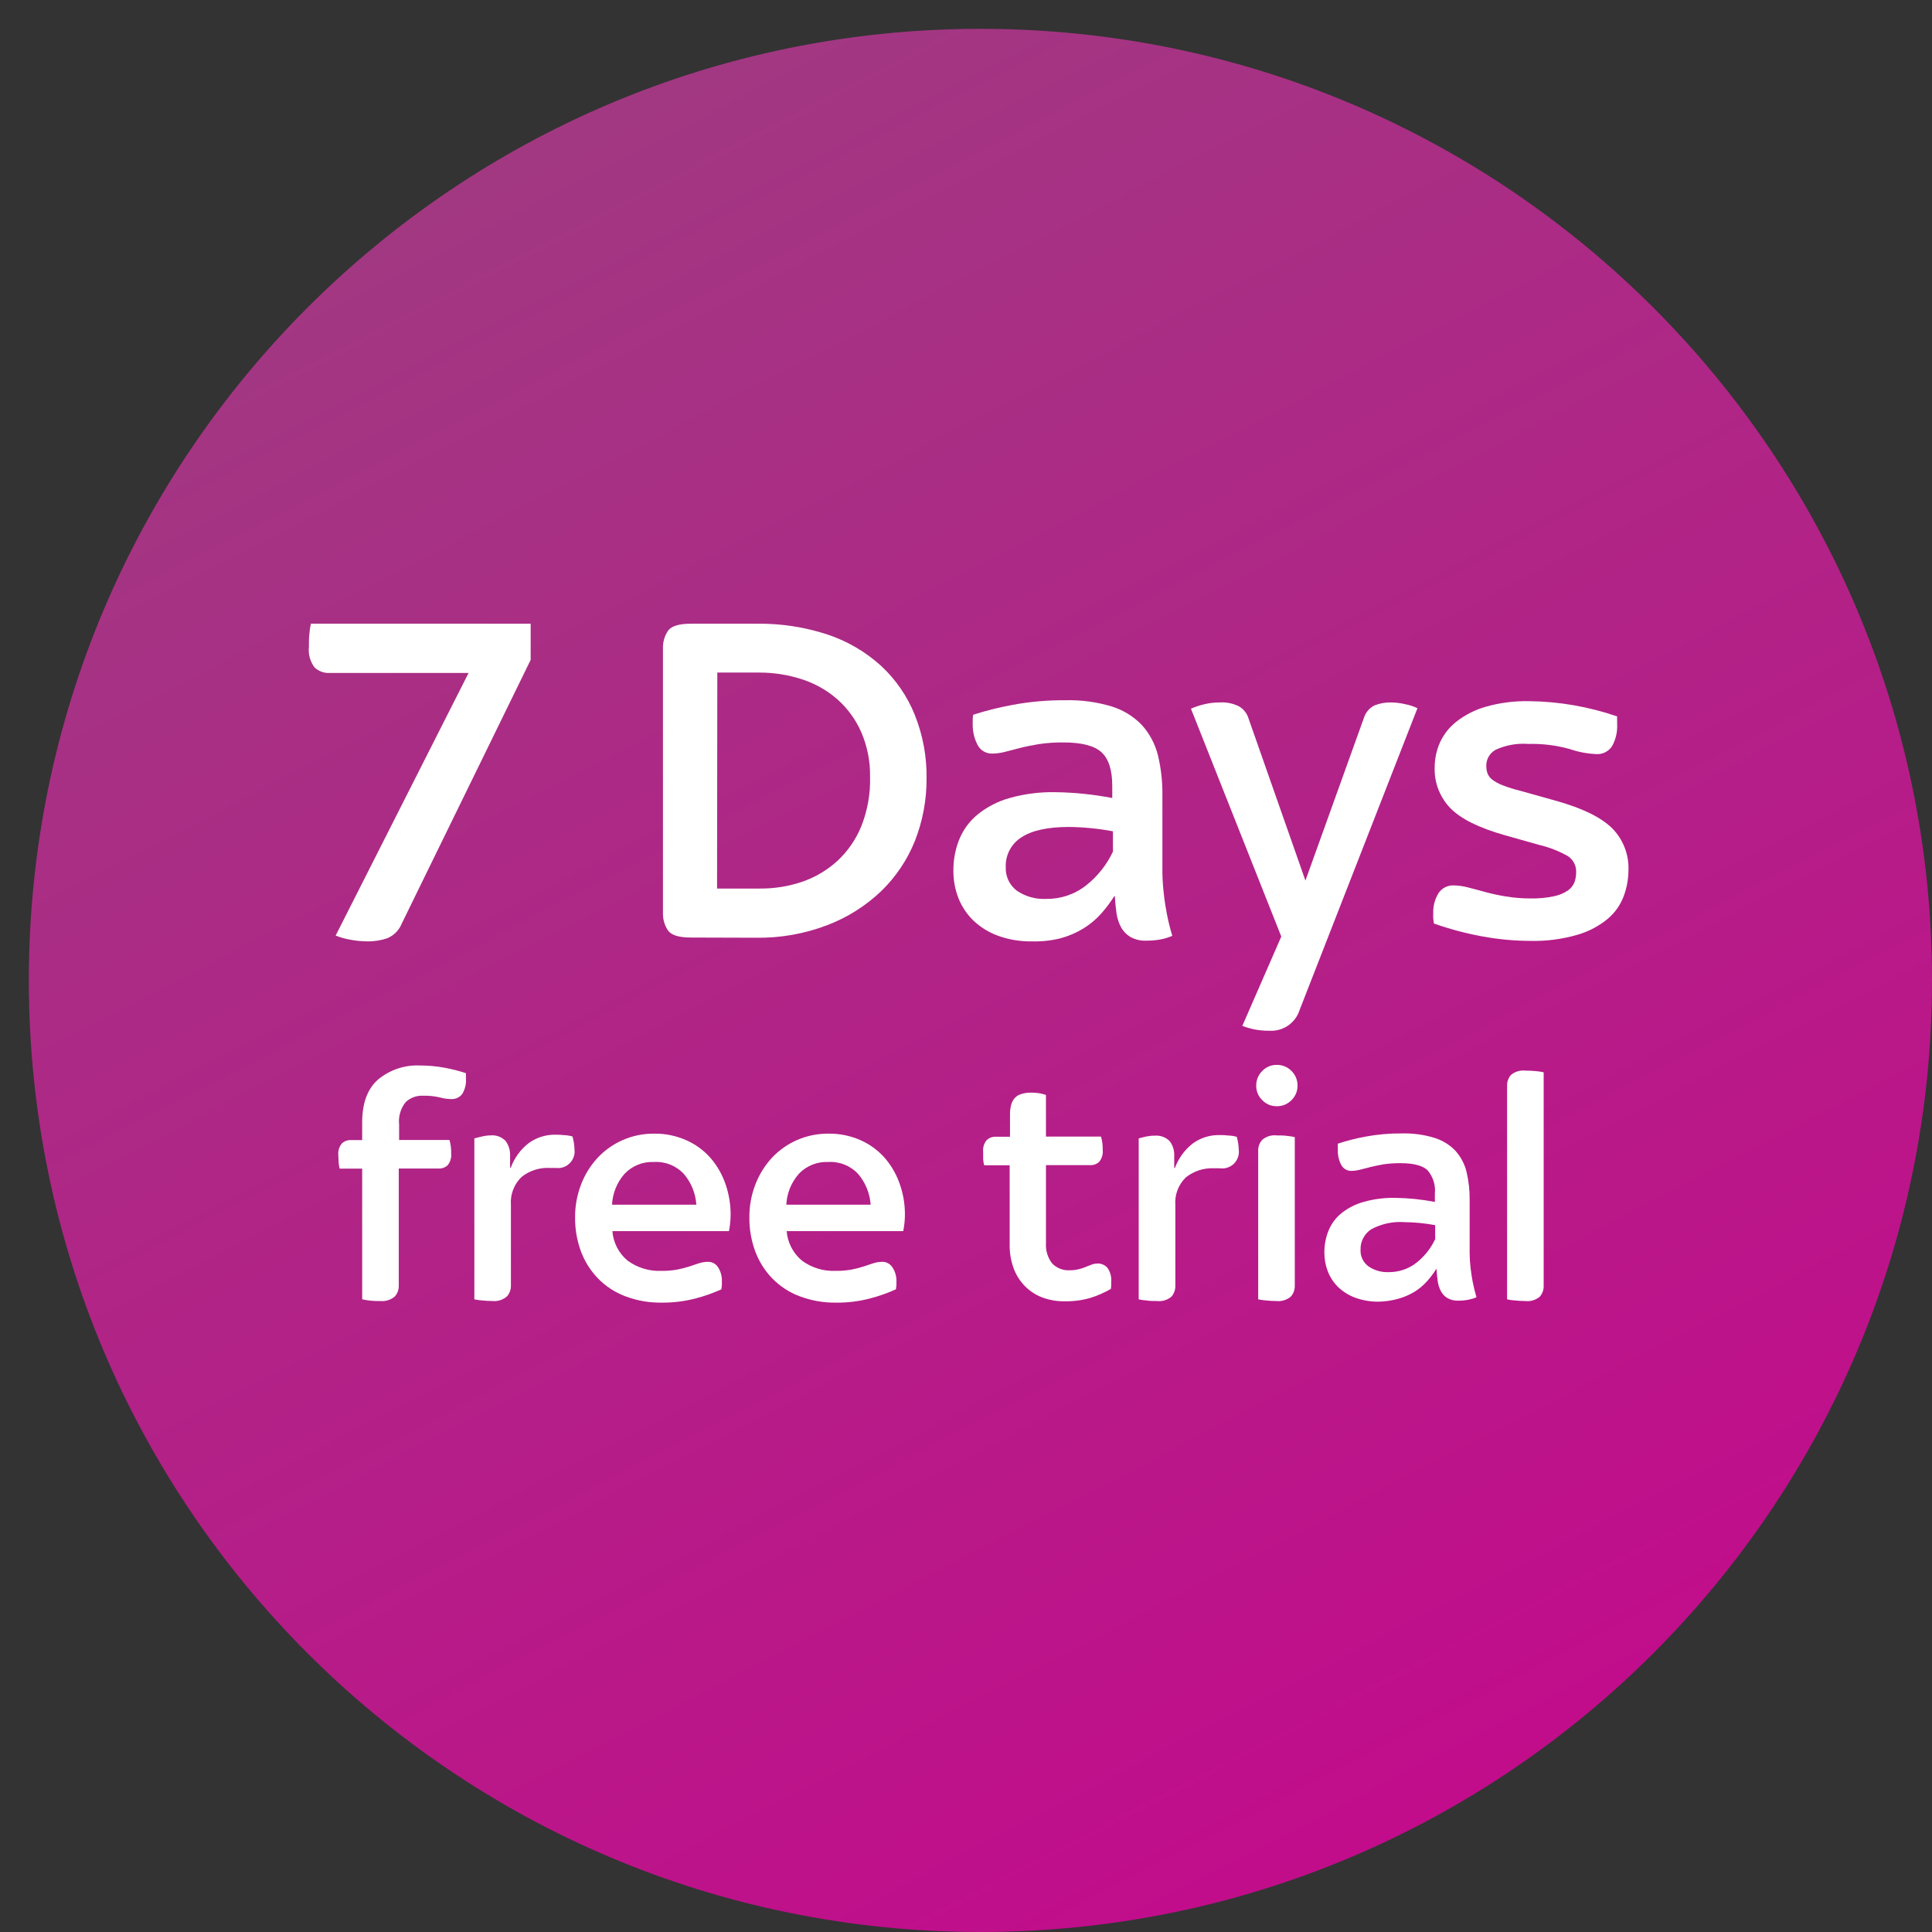 <svg width="67" height="67" viewBox="0 0 67 67" fill="none" xmlns="http://www.w3.org/2000/svg">
<rect x="0" y="0" width="67" height="67" fill="#333333" stroke="none"/>
<g clip-path="url(#clip0_1125_23835)">
<path d="M34 67C52.225 67 67 52.225 67 34C67 15.775 52.225 1 34 1C15.775 1 1 15.775 1 34C1 52.225 15.775 67 34 67Z" fill="url(#paint0_linear_1125_23835)"/>
<path d="M12.744 32.646C12.545 32.645 12.346 32.626 12.15 32.588C11.975 32.558 11.805 32.51 11.64 32.445L16.25 23.338H11.434C11.338 23.343 11.241 23.329 11.151 23.296C11.06 23.262 10.977 23.211 10.907 23.144C10.755 22.94 10.685 22.686 10.713 22.433C10.713 22.266 10.713 22.113 10.73 21.972C10.739 21.857 10.756 21.742 10.781 21.63H18.403V22.884L13.933 32.027C13.843 32.252 13.669 32.432 13.448 32.53C13.222 32.611 12.984 32.65 12.744 32.646Z" fill="white"/>
<path d="M23.962 32.513C23.549 32.513 23.285 32.433 23.166 32.27C23.043 32.084 22.981 31.864 22.991 31.642V22.501C22.981 22.279 23.043 22.058 23.166 21.873C23.285 21.71 23.549 21.63 23.962 21.63H26.255C27.085 21.619 27.912 21.746 28.701 22.006C29.385 22.234 30.015 22.602 30.549 23.086C31.061 23.558 31.461 24.139 31.721 24.785C32.004 25.487 32.143 26.238 32.132 26.995C32.137 27.734 32.001 28.467 31.731 29.155C31.468 29.814 31.069 30.41 30.559 30.904C30.021 31.417 29.386 31.818 28.691 32.083C27.898 32.386 27.055 32.534 26.206 32.52L23.962 32.513ZM24.867 30.814H26.357C26.861 30.818 27.362 30.736 27.839 30.572C28.289 30.414 28.702 30.166 29.052 29.844C29.409 29.509 29.689 29.101 29.872 28.647C30.085 28.107 30.188 27.529 30.173 26.949C30.183 26.417 30.081 25.89 29.872 25.401C29.684 24.967 29.404 24.579 29.052 24.263C28.699 23.951 28.286 23.714 27.839 23.566C27.353 23.405 26.844 23.323 26.332 23.324H24.876L24.867 30.814Z" fill="white"/>
<path d="M35.783 32.646C35.387 32.653 34.992 32.588 34.619 32.454C34.298 32.34 34.005 32.159 33.757 31.925C33.532 31.706 33.355 31.441 33.238 31.148C33.121 30.847 33.061 30.526 33.063 30.202C33.058 29.823 33.129 29.447 33.272 29.096C33.412 28.759 33.634 28.463 33.918 28.234C34.242 27.976 34.615 27.785 35.014 27.674C35.529 27.53 36.062 27.462 36.596 27.472C37.259 27.481 37.92 27.549 38.572 27.674V27.254C38.572 26.709 38.449 26.321 38.203 26.092C37.96 25.864 37.516 25.747 36.88 25.747C36.594 25.744 36.309 25.764 36.026 25.805C35.783 25.847 35.56 25.89 35.364 25.941L34.847 26.075C34.708 26.112 34.564 26.131 34.42 26.133C34.313 26.138 34.208 26.112 34.116 26.059C34.024 26.006 33.949 25.927 33.901 25.832C33.784 25.607 33.727 25.357 33.733 25.104V24.946C33.733 24.893 33.739 24.839 33.75 24.786C34.199 24.642 34.657 24.528 35.121 24.444C35.723 24.332 36.334 24.279 36.946 24.284C37.493 24.27 38.038 24.343 38.562 24.502C38.957 24.626 39.314 24.847 39.6 25.145C39.867 25.441 40.057 25.798 40.154 26.184C40.266 26.647 40.319 27.122 40.311 27.599V29.358C40.311 29.693 40.311 29.994 40.311 30.26C40.315 30.513 40.332 30.765 40.362 31.015C40.389 31.258 40.425 31.481 40.469 31.709C40.513 31.937 40.576 32.194 40.654 32.454C40.532 32.506 40.407 32.546 40.277 32.573C40.104 32.607 39.928 32.623 39.751 32.621C39.561 32.63 39.372 32.586 39.205 32.495C39.069 32.415 38.957 32.3 38.88 32.163C38.799 32.011 38.745 31.847 38.72 31.677C38.693 31.488 38.673 31.287 38.661 31.076H38.644C38.508 31.291 38.355 31.494 38.186 31.685C38.008 31.884 37.802 32.056 37.574 32.197C37.327 32.348 37.059 32.463 36.778 32.539C36.453 32.62 36.118 32.656 35.783 32.646ZM36.269 31.173C36.775 31.183 37.269 31.018 37.666 30.704C38.063 30.391 38.381 29.99 38.596 29.532V28.829C38.093 28.734 37.583 28.684 37.072 28.678C36.344 28.678 35.786 28.797 35.422 29.038C35.249 29.146 35.108 29.299 35.013 29.479C34.917 29.66 34.871 29.862 34.879 30.066C34.871 30.224 34.902 30.382 34.969 30.526C35.036 30.669 35.138 30.794 35.264 30.889C35.559 31.09 35.912 31.19 36.269 31.173Z" fill="white"/>
<path d="M44.019 35.745C43.837 35.748 43.654 35.73 43.475 35.694C43.342 35.665 43.21 35.626 43.082 35.577L44.434 32.479L41.301 24.576C41.448 24.513 41.6 24.462 41.755 24.425C41.935 24.381 42.12 24.359 42.306 24.36C42.538 24.346 42.769 24.395 42.976 24.5C43.129 24.593 43.243 24.739 43.296 24.91L45.271 30.538L47.3 24.893C47.328 24.802 47.375 24.718 47.437 24.644C47.498 24.571 47.574 24.511 47.659 24.466C47.842 24.392 48.038 24.356 48.236 24.36C48.4 24.362 48.562 24.381 48.721 24.418C48.871 24.447 49.017 24.494 49.156 24.559L45.07 35.024C45.001 35.245 44.859 35.435 44.669 35.566C44.478 35.697 44.249 35.76 44.019 35.745Z" fill="white"/>
<path d="M53.06 32.629C52.501 32.627 51.944 32.574 51.395 32.472C50.829 32.367 50.272 32.219 49.728 32.028C49.716 31.969 49.708 31.91 49.704 31.85C49.7 31.792 49.7 31.734 49.704 31.676C49.693 31.428 49.758 31.183 49.888 30.972C49.945 30.887 50.022 30.817 50.113 30.771C50.204 30.724 50.306 30.701 50.408 30.705C50.572 30.708 50.734 30.73 50.893 30.771C51.077 30.817 51.276 30.87 51.495 30.931C51.734 30.997 51.977 31.049 52.223 31.088C52.505 31.135 52.791 31.158 53.077 31.157C53.35 31.163 53.623 31.138 53.89 31.081C54.063 31.047 54.228 30.979 54.375 30.88C54.476 30.809 54.555 30.71 54.601 30.596C54.64 30.485 54.66 30.369 54.659 30.251C54.664 30.141 54.641 30.032 54.591 29.934C54.541 29.835 54.467 29.752 54.375 29.691C54.06 29.512 53.721 29.38 53.368 29.298L52.181 28.963C51.276 28.706 50.645 28.39 50.289 28.017C50.111 27.831 49.973 27.611 49.88 27.372C49.788 27.132 49.745 26.876 49.753 26.619C49.752 26.319 49.815 26.022 49.937 25.748C50.068 25.462 50.266 25.213 50.514 25.02C50.817 24.786 51.161 24.612 51.529 24.508C52.019 24.369 52.527 24.305 53.036 24.316C54.072 24.328 55.101 24.507 56.081 24.845C56.077 24.892 56.077 24.939 56.081 24.986C56.083 25.028 56.083 25.07 56.081 25.112C56.095 25.377 56.035 25.642 55.906 25.874C55.848 25.965 55.767 26.038 55.671 26.087C55.575 26.136 55.468 26.158 55.36 26.151C55.043 26.138 54.73 26.078 54.431 25.974C53.966 25.845 53.484 25.786 53.002 25.799C52.614 25.769 52.225 25.838 51.871 26C51.771 26.054 51.687 26.133 51.63 26.231C51.572 26.328 51.542 26.44 51.543 26.553C51.542 26.644 51.556 26.734 51.585 26.82C51.62 26.907 51.678 26.982 51.752 27.039C51.86 27.118 51.978 27.183 52.104 27.23C52.303 27.308 52.508 27.372 52.715 27.422L53.972 27.774C54.887 28.031 55.53 28.349 55.913 28.728C56.099 28.918 56.244 29.143 56.341 29.391C56.437 29.639 56.482 29.903 56.474 30.169C56.473 30.474 56.419 30.777 56.314 31.064C56.203 31.369 56.016 31.64 55.77 31.85C55.464 32.108 55.108 32.298 54.724 32.411C54.184 32.57 53.623 32.644 53.06 32.629Z" fill="white"/>
<path d="M13.176 45.118C12.969 45.124 12.762 45.105 12.56 45.059V40.527H11.778C11.761 40.458 11.75 40.389 11.744 40.318C11.744 40.233 11.732 40.148 11.732 40.061C11.725 39.988 11.732 39.915 11.753 39.845C11.774 39.775 11.809 39.709 11.856 39.653C11.897 39.614 11.946 39.584 11.998 39.564C12.051 39.544 12.108 39.535 12.164 39.537H12.56V38.92C12.56 38.254 12.744 37.759 13.113 37.435C13.521 37.098 14.04 36.925 14.569 36.95C14.858 36.95 15.146 36.977 15.43 37.03C15.677 37.076 15.92 37.138 16.158 37.217V37.392C16.175 37.586 16.128 37.78 16.025 37.945C15.98 38.002 15.922 38.046 15.856 38.076C15.79 38.105 15.718 38.119 15.646 38.115C15.512 38.113 15.379 38.094 15.251 38.057C15.06 38.013 14.864 37.993 14.668 37.998C14.559 37.993 14.449 38.01 14.346 38.048C14.243 38.086 14.149 38.144 14.069 38.219C13.893 38.439 13.81 38.72 13.841 39.001V39.534H15.588C15.632 39.686 15.651 39.843 15.646 40C15.654 40.073 15.647 40.146 15.626 40.216C15.605 40.286 15.571 40.351 15.525 40.408C15.442 40.486 15.331 40.528 15.217 40.524H13.829V44.579C13.834 44.72 13.785 44.857 13.691 44.962C13.62 45.022 13.537 45.066 13.449 45.093C13.361 45.119 13.268 45.128 13.176 45.118Z" fill="white"/>
<path d="M17.078 45.118C16.96 45.117 16.841 45.111 16.724 45.099C16.631 45.092 16.54 45.079 16.45 45.06V39.479C16.534 39.455 16.621 39.433 16.712 39.413C16.811 39.389 16.913 39.376 17.015 39.374C17.11 39.366 17.206 39.378 17.295 39.411C17.385 39.445 17.465 39.498 17.532 39.566C17.643 39.716 17.699 39.899 17.689 40.086V40.493H17.714C17.838 40.154 18.056 39.857 18.342 39.637C18.609 39.446 18.929 39.346 19.257 39.35C19.364 39.349 19.471 39.355 19.577 39.367C19.674 39.367 19.766 39.392 19.851 39.408C19.895 39.552 19.919 39.7 19.922 39.85C19.934 39.939 19.926 40.029 19.898 40.114C19.869 40.199 19.822 40.276 19.758 40.339C19.695 40.403 19.618 40.45 19.533 40.479C19.448 40.507 19.358 40.515 19.269 40.503H19.058C18.707 40.485 18.362 40.597 18.087 40.816C17.958 40.94 17.858 41.092 17.794 41.26C17.73 41.428 17.704 41.607 17.718 41.786V44.57C17.724 44.71 17.677 44.847 17.585 44.953C17.517 45.014 17.436 45.06 17.349 45.089C17.262 45.117 17.169 45.127 17.078 45.118Z" fill="white"/>
<path d="M22.95 45.174C22.516 45.181 22.084 45.105 21.678 44.951C21.324 44.816 21.002 44.606 20.737 44.334C20.478 44.066 20.277 43.747 20.147 43.398C20.009 43.023 19.94 42.626 19.944 42.226C19.939 41.83 20.011 41.437 20.155 41.068C20.285 40.727 20.481 40.414 20.73 40.146C20.975 39.886 21.271 39.678 21.598 39.535C21.94 39.386 22.308 39.311 22.68 39.314C23.078 39.307 23.472 39.39 23.833 39.557C24.154 39.704 24.439 39.92 24.668 40.19C24.89 40.455 25.059 40.76 25.168 41.088C25.28 41.417 25.337 41.763 25.337 42.112C25.337 42.307 25.318 42.502 25.279 42.694H21.237C21.252 42.891 21.306 43.084 21.397 43.26C21.488 43.436 21.613 43.592 21.766 43.718C22.108 43.968 22.526 44.093 22.95 44.072C23.133 44.075 23.316 44.059 23.496 44.026C23.638 43.998 23.778 43.962 23.916 43.917C24.039 43.873 24.158 43.837 24.253 43.805C24.351 43.775 24.453 43.759 24.556 43.759C24.625 43.758 24.692 43.775 24.753 43.808C24.813 43.841 24.864 43.888 24.901 43.946C24.996 44.095 25.043 44.27 25.034 44.446C25.036 44.489 25.036 44.532 25.034 44.575C25.031 44.621 25.025 44.667 25.017 44.713C24.735 44.84 24.443 44.944 24.144 45.023C23.754 45.127 23.353 45.178 22.95 45.174ZM24.149 41.777C24.123 41.389 23.974 41.019 23.724 40.721C23.593 40.577 23.431 40.465 23.25 40.391C23.07 40.318 22.875 40.285 22.68 40.297C22.491 40.288 22.302 40.319 22.127 40.39C21.951 40.46 21.792 40.567 21.661 40.704C21.398 41.002 21.244 41.38 21.225 41.777H24.149Z" fill="white"/>
<path d="M28.994 45.174C28.561 45.181 28.13 45.105 27.725 44.951C27.369 44.817 27.047 44.606 26.781 44.334C26.522 44.066 26.321 43.747 26.192 43.398C26.053 43.023 25.984 42.626 25.988 42.226C25.983 41.83 26.055 41.437 26.199 41.068C26.331 40.727 26.526 40.414 26.774 40.146C27.02 39.886 27.315 39.678 27.642 39.535C27.984 39.386 28.353 39.311 28.725 39.314C29.123 39.307 29.518 39.39 29.88 39.557C30.2 39.705 30.484 39.921 30.712 40.19C30.934 40.455 31.103 40.76 31.212 41.088C31.325 41.417 31.382 41.763 31.382 42.112C31.382 42.307 31.362 42.502 31.323 42.694H27.281C27.296 42.892 27.351 43.084 27.443 43.26C27.534 43.436 27.66 43.592 27.812 43.718C28.154 43.969 28.571 44.094 28.994 44.072C29.177 44.075 29.36 44.059 29.54 44.026C29.682 43.998 29.822 43.962 29.96 43.917C30.084 43.873 30.203 43.837 30.297 43.805C30.395 43.775 30.498 43.759 30.6 43.759C30.669 43.758 30.737 43.775 30.797 43.808C30.857 43.841 30.908 43.888 30.945 43.946C31.045 44.093 31.095 44.268 31.088 44.446C31.088 44.485 31.088 44.528 31.088 44.575C31.084 44.621 31.078 44.667 31.069 44.713C30.787 44.84 30.494 44.944 30.195 45.023C29.804 45.128 29.399 45.179 28.994 45.174ZM30.193 41.777C30.167 41.389 30.018 41.019 29.768 40.721C29.637 40.577 29.475 40.465 29.294 40.391C29.114 40.318 28.919 40.285 28.725 40.297C28.536 40.288 28.347 40.319 28.171 40.39C27.995 40.46 27.836 40.567 27.706 40.704C27.442 41.002 27.288 41.38 27.269 41.777H30.193Z" fill="white"/>
<path d="M36.926 45.128C36.649 45.133 36.374 45.083 36.116 44.983C35.889 44.892 35.684 44.753 35.517 44.575C35.351 44.397 35.224 44.188 35.143 43.959C35.055 43.706 35.011 43.44 35.014 43.172V40.411H34.131C34.111 40.343 34.099 40.273 34.095 40.202C34.095 40.117 34.095 40.032 34.095 39.945C34.087 39.872 34.094 39.799 34.115 39.729C34.136 39.659 34.171 39.594 34.218 39.538C34.259 39.499 34.308 39.468 34.361 39.448C34.414 39.428 34.47 39.419 34.526 39.421H35.026V38.623C35.026 38.533 35.036 38.443 35.055 38.356C35.074 38.268 35.11 38.186 35.162 38.113C35.218 38.038 35.295 37.982 35.383 37.951C35.508 37.907 35.641 37.887 35.774 37.892C35.944 37.89 36.113 37.917 36.273 37.972V39.416H38.183C38.227 39.568 38.246 39.725 38.241 39.882C38.249 39.955 38.242 40.028 38.221 40.098C38.2 40.168 38.166 40.233 38.12 40.29C38.037 40.368 37.926 40.41 37.812 40.406H36.273V43.121C36.259 43.368 36.333 43.612 36.482 43.808C36.561 43.892 36.657 43.957 36.764 43.999C36.871 44.041 36.986 44.059 37.101 44.051C37.206 44.052 37.312 44.04 37.414 44.014C37.497 43.994 37.578 43.968 37.657 43.934C37.729 43.903 37.8 43.876 37.865 43.852C37.927 43.83 37.992 43.819 38.057 43.818C38.123 43.815 38.188 43.827 38.249 43.853C38.309 43.879 38.363 43.919 38.406 43.968C38.505 44.11 38.551 44.282 38.535 44.454V44.575C38.535 44.616 38.531 44.658 38.523 44.699C38.297 44.83 38.057 44.935 37.807 45.012C37.521 45.094 37.224 45.133 36.926 45.128Z" fill="white"/>
<path d="M40.117 45.118C40.001 45.118 39.874 45.118 39.76 45.099C39.669 45.092 39.578 45.08 39.489 45.06V39.479C39.573 39.455 39.66 39.433 39.751 39.413C39.848 39.393 39.947 39.383 40.047 39.384C40.142 39.376 40.238 39.389 40.328 39.422C40.418 39.455 40.499 39.508 40.566 39.576C40.677 39.726 40.732 39.91 40.721 40.095V40.503H40.745C40.87 40.164 41.088 39.867 41.374 39.647C41.642 39.456 41.965 39.356 42.294 39.363C42.401 39.362 42.508 39.367 42.614 39.38C42.711 39.38 42.803 39.404 42.888 39.421C42.931 39.564 42.955 39.713 42.958 39.862C42.971 39.951 42.963 40.041 42.934 40.126C42.906 40.211 42.858 40.288 42.795 40.352C42.732 40.415 42.654 40.463 42.57 40.491C42.485 40.52 42.394 40.528 42.306 40.515H42.097C41.746 40.499 41.402 40.61 41.127 40.828C40.997 40.953 40.898 41.105 40.834 41.272C40.771 41.44 40.746 41.62 40.76 41.799V44.582C40.765 44.722 40.717 44.858 40.627 44.965C40.557 45.025 40.475 45.069 40.388 45.095C40.3 45.121 40.208 45.129 40.117 45.118Z" fill="white"/>
<path d="M44.274 38.363C44.18 38.364 44.088 38.346 44.002 38.31C43.916 38.273 43.838 38.22 43.774 38.152C43.706 38.087 43.653 38.01 43.617 37.924C43.581 37.838 43.563 37.745 43.565 37.652C43.563 37.557 43.58 37.462 43.616 37.374C43.652 37.286 43.706 37.206 43.774 37.14C43.838 37.072 43.916 37.019 44.002 36.982C44.088 36.946 44.18 36.928 44.274 36.929C44.369 36.927 44.464 36.944 44.553 36.981C44.641 37.017 44.721 37.071 44.788 37.14C44.856 37.207 44.909 37.286 44.945 37.374C44.981 37.462 44.999 37.557 44.997 37.652C44.998 37.745 44.98 37.837 44.944 37.923C44.908 38.009 44.855 38.087 44.788 38.152C44.721 38.22 44.641 38.275 44.553 38.311C44.464 38.347 44.369 38.365 44.274 38.363ZM44.252 45.118C44.135 45.118 44.019 45.111 43.903 45.099C43.812 45.092 43.722 45.079 43.633 45.06V39.911C43.627 39.77 43.678 39.632 43.774 39.528C43.842 39.469 43.922 39.426 44.008 39.399C44.094 39.373 44.184 39.365 44.274 39.375C44.398 39.375 44.516 39.375 44.635 39.392C44.725 39.4 44.814 39.414 44.902 39.433V44.582C44.907 44.723 44.858 44.86 44.764 44.965C44.693 45.024 44.611 45.068 44.523 45.094C44.435 45.12 44.343 45.129 44.252 45.118Z" fill="white"/>
<path d="M47.814 45.14C47.539 45.145 47.265 45.099 47.006 45.006C46.784 44.926 46.582 44.802 46.411 44.64C46.254 44.487 46.131 44.302 46.05 44.099C45.968 43.888 45.927 43.664 45.928 43.439C45.925 43.176 45.975 42.915 46.074 42.672C46.171 42.437 46.326 42.23 46.523 42.07C46.749 41.892 47.008 41.76 47.285 41.682C47.643 41.581 48.014 41.533 48.386 41.541C48.847 41.547 49.307 41.594 49.76 41.682V41.391C49.775 41.245 49.76 41.098 49.715 40.959C49.671 40.819 49.599 40.691 49.503 40.58C49.333 40.42 49.017 40.338 48.583 40.338C48.384 40.335 48.185 40.348 47.989 40.376C47.819 40.406 47.666 40.435 47.53 40.471L47.168 40.563C47.072 40.589 46.972 40.603 46.872 40.605C46.798 40.608 46.725 40.59 46.661 40.553C46.597 40.516 46.545 40.461 46.511 40.396C46.429 40.237 46.389 40.06 46.394 39.881V39.772C46.391 39.735 46.391 39.698 46.394 39.661C46.707 39.559 47.025 39.478 47.348 39.418C47.767 39.34 48.193 39.302 48.619 39.306C49 39.297 49.379 39.348 49.743 39.459C50.02 39.544 50.27 39.697 50.471 39.906C50.657 40.113 50.79 40.363 50.857 40.634C50.934 40.956 50.971 41.287 50.966 41.619V42.832C50.966 43.075 50.966 43.274 50.966 43.461C50.968 43.636 50.979 43.811 51 43.985C51.019 44.147 51.043 44.307 51.075 44.47C51.106 44.632 51.15 44.802 51.203 44.989C51.119 45.024 51.031 45.051 50.941 45.069C50.821 45.095 50.698 45.107 50.575 45.106C50.443 45.111 50.312 45.081 50.197 45.018C50.1 44.959 50.022 44.875 49.968 44.776C49.912 44.668 49.875 44.551 49.859 44.431C49.84 44.3 49.825 44.159 49.818 44.011H49.806C49.712 44.162 49.604 44.304 49.486 44.436C49.362 44.574 49.219 44.694 49.061 44.793C48.889 44.898 48.702 44.98 48.508 45.035C48.282 45.101 48.049 45.136 47.814 45.14ZM48.154 44.116C48.505 44.121 48.848 44.006 49.124 43.788C49.4 43.57 49.621 43.291 49.77 42.973V42.487C49.42 42.422 49.065 42.387 48.709 42.383C48.311 42.353 47.913 42.438 47.561 42.626C47.441 42.701 47.343 42.807 47.276 42.933C47.21 43.059 47.177 43.2 47.183 43.342C47.177 43.452 47.199 43.561 47.246 43.661C47.293 43.76 47.364 43.846 47.452 43.912C47.657 44.055 47.904 44.127 48.154 44.116Z" fill="white"/>
<path d="M52.892 45.118C52.774 45.118 52.656 45.111 52.538 45.099C52.446 45.093 52.354 45.08 52.264 45.06V37.664C52.258 37.523 52.306 37.386 52.397 37.279C52.467 37.22 52.548 37.177 52.636 37.151C52.723 37.125 52.814 37.117 52.905 37.128C53.023 37.128 53.141 37.133 53.259 37.145C53.351 37.152 53.443 37.166 53.533 37.186V44.582C53.539 44.722 53.491 44.859 53.4 44.966C53.33 45.025 53.249 45.069 53.162 45.095C53.075 45.121 52.983 45.129 52.892 45.118Z" fill="white"/>
</g>
<defs>
<linearGradient id="paint0_linear_1125_23835" x1="15.45" y1="4.417" x2="55.186" y2="81.157" gradientUnits="userSpaceOnUse">
<stop stop-color="#A13982"/>
<stop offset="1" stop-color="#CB008E"/>
</linearGradient>
<clipPath id="clip0_1125_23835">
<rect width="66" height="66" fill="white" transform="translate(1 1)"/>
</clipPath>
</defs>
</svg>
